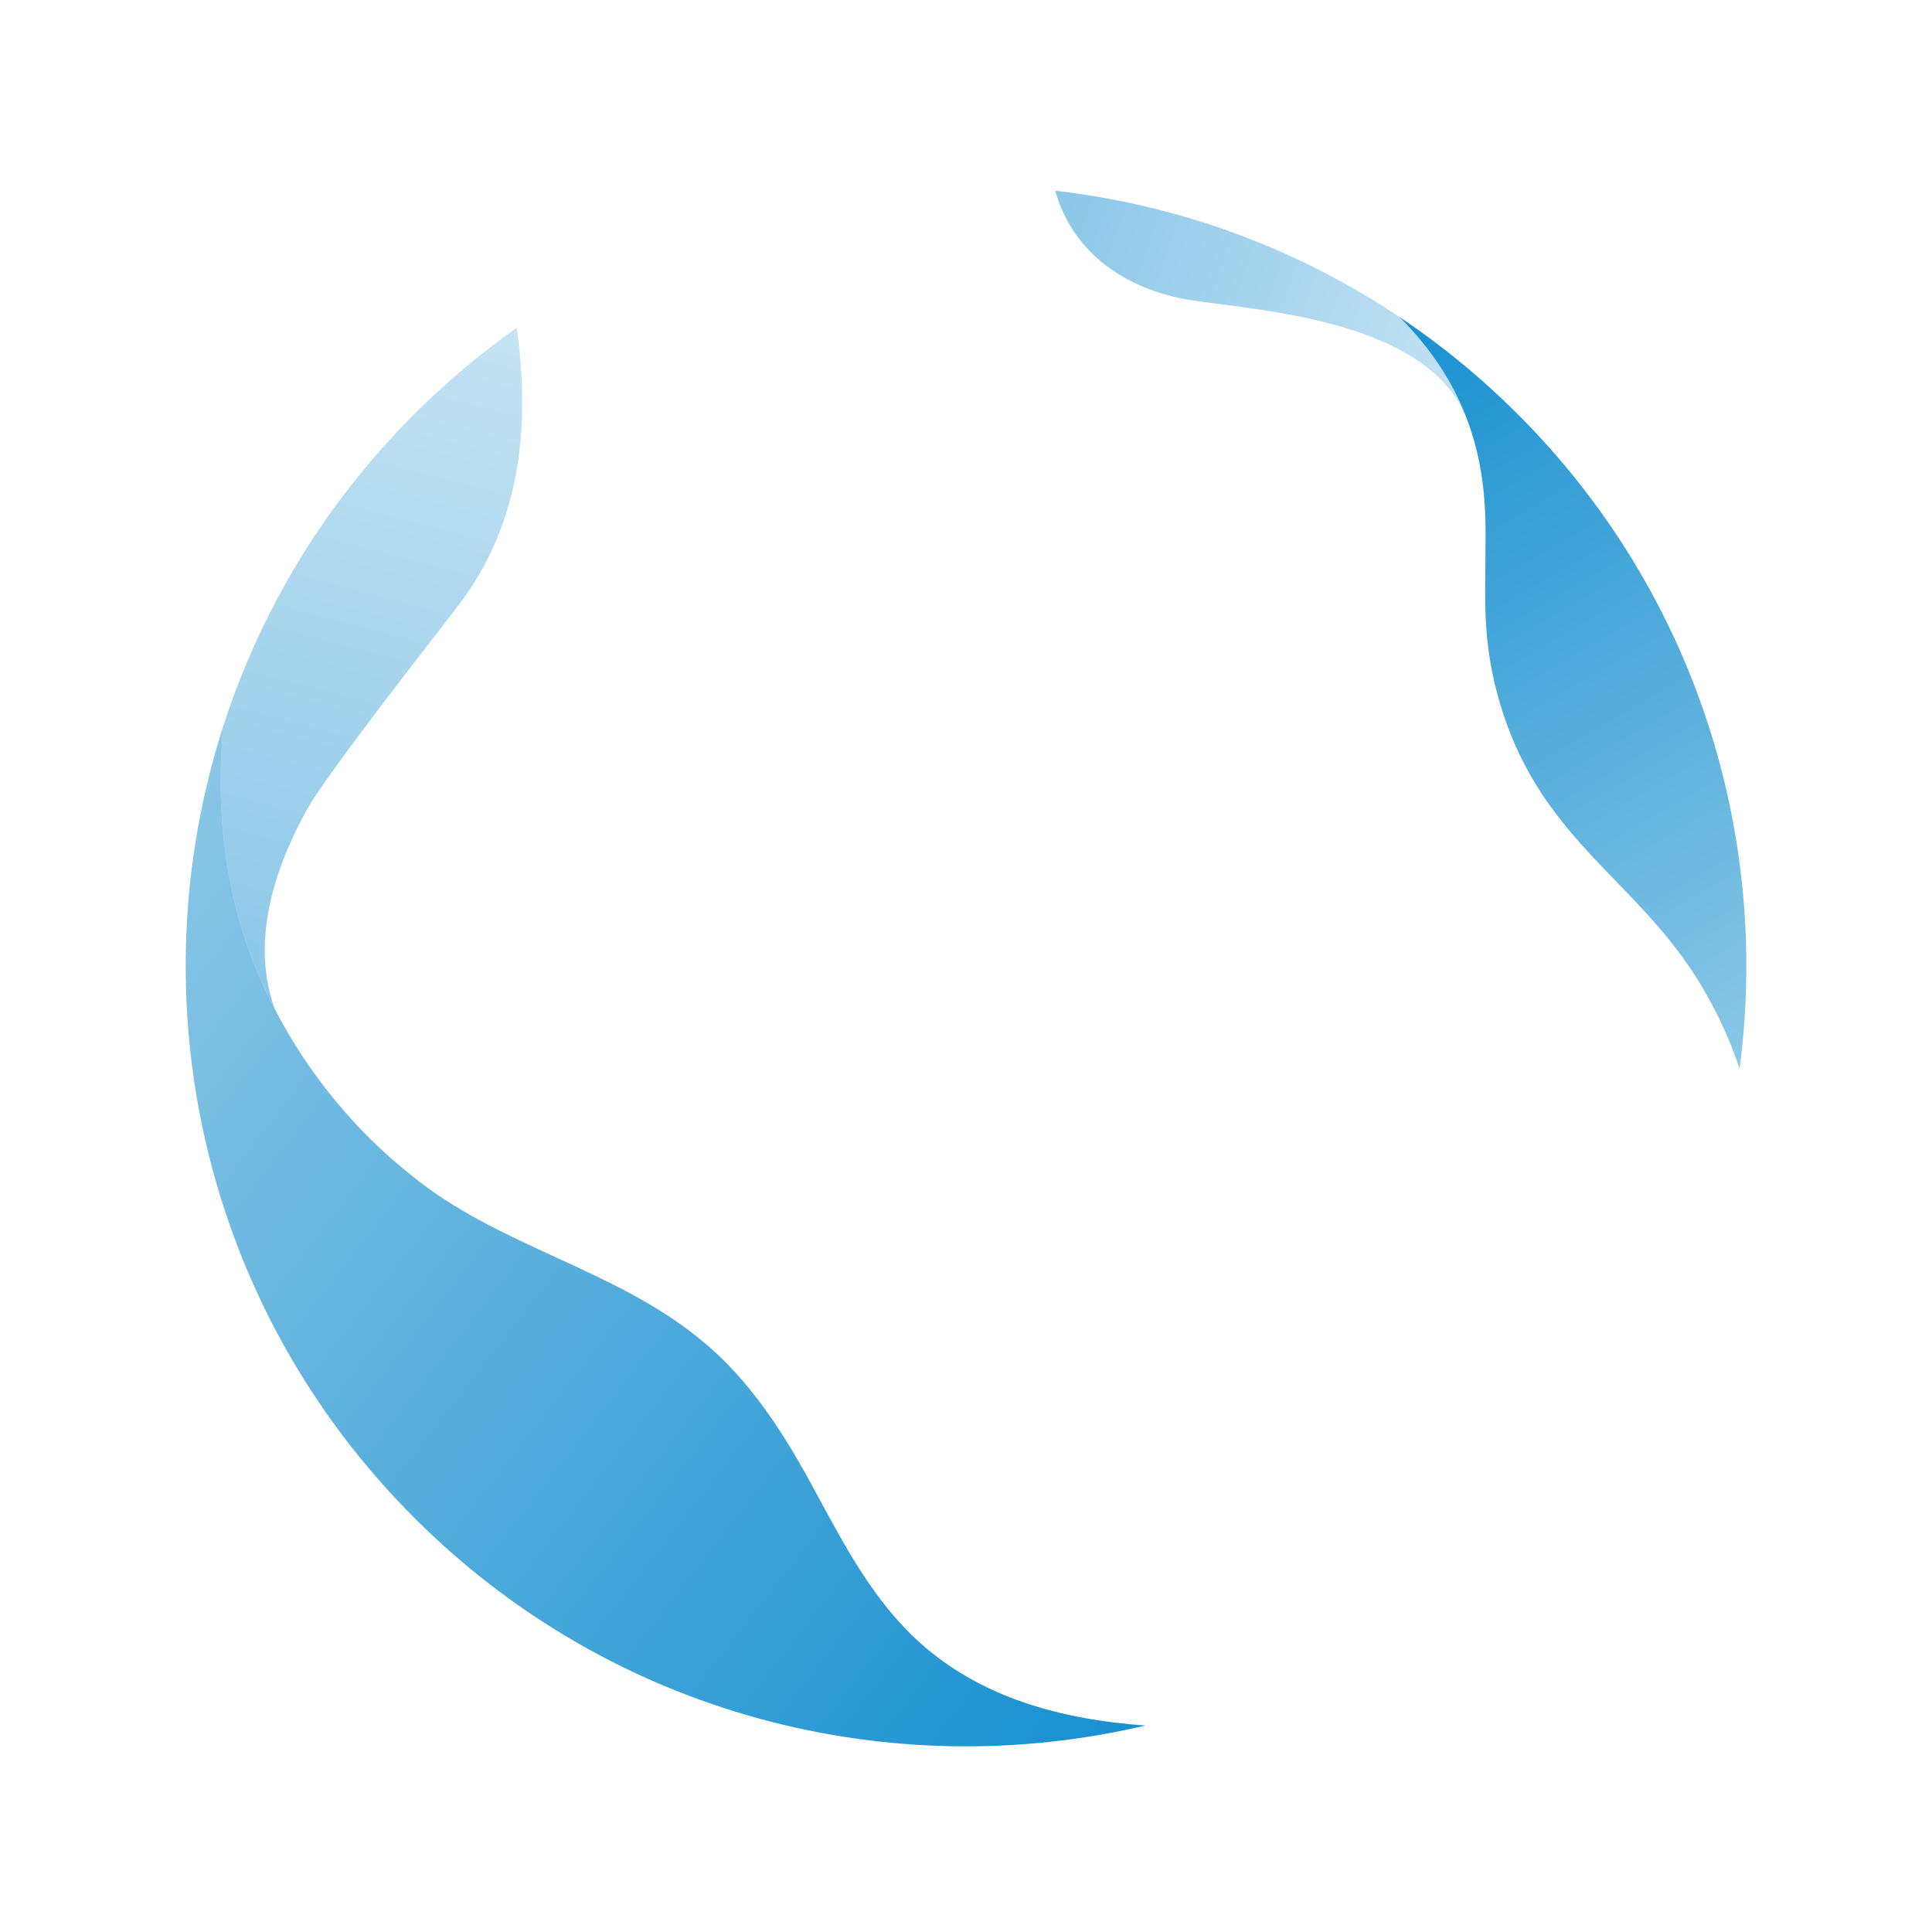 <?xml version="1.0" encoding="UTF-8"?>
<svg id="Layer_1" data-name="Layer 1" xmlns="http://www.w3.org/2000/svg" xmlns:xlink="http://www.w3.org/1999/xlink" viewBox="0 0 500 500">
  <defs>
    <style>
      .cls-1 {
        fill: none;
      }

      .cls-2 {
        fill: url(#linear-gradient-4);
      }

      .cls-3 {
        fill: url(#linear-gradient-3);
      }

      .cls-4 {
        fill: url(#linear-gradient-2);
      }

      .cls-5 {
        fill: url(#linear-gradient);
      }

      .cls-6 {
        opacity: .5;
      }
    </style>
    <linearGradient id="linear-gradient" x1="-1367.5" y1="1588.24" x2="-1259.83" y2="1535.73" gradientTransform="translate(2360.51 -99.04) rotate(45)" gradientUnits="userSpaceOnUse">
      <stop offset="0" stop-color="#1790d0"/>
      <stop offset="1" stop-color="#8bc7e7"/>
    </linearGradient>
    <linearGradient id="linear-gradient-2" x1="-1286.3" y1="1545.61" x2="-1080.91" y2="1600.26" xlink:href="#linear-gradient"/>
    <linearGradient id="linear-gradient-3" x1="-1072.6" y1="1854.22" x2="-1417.13" y2="1897.13" xlink:href="#linear-gradient"/>
    <linearGradient id="linear-gradient-4" x1="-1366.75" y1="1875.04" x2="-1460.81" y2="1714.08" xlink:href="#linear-gradient"/>
  </defs>
  <circle class="cls-1" cx="250" cy="250" r="201.95" transform="translate(-103.55 250) rotate(-45)"/>
  <g>
    <g class="cls-6">
      <path class="cls-5" d="M379.55,108.24c-10.88-27.34-60.56-28.1-74.35-31.11-19.25-4.21-28.89-16-32.08-27.76,31.25,3.58,61.82,14.45,88.97,32.6,8.85,8.76,14.22,17.76,17.46,26.27Z"/>
    </g>
    <path class="cls-4" d="M450.21,276.56c-4.12-12.11-9.49-21.56-14.9-29-16.01-22-37.46-33.24-47.05-65.29-4.74-15.83-3.81-27.49-3.84-37.45-.02-7.71.89-20.94-4.56-35.77-.1-.27-.2-.54-.31-.81-3.24-8.51-8.61-17.5-17.46-26.27,10.84,7.25,21.13,15.66,30.71,25.23,46.2,46.2,65.34,109.23,57.41,169.36Z"/>
    <path class="cls-3" d="M296.45,446.56c-65.83,15.5-137.92-2.42-189.25-53.76-55.42-55.42-71.89-135.04-49.43-204.84-2.22,24.29.93,48.69,12.38,71.28.32.64.64,1.27.97,1.9,8.53,16.52,20.78,31.53,35.29,42.98,22.2,18.27,52,24.04,74.28,42.07,13.53,10.73,22.76,25.64,30.82,40.76,7.34,13.59,14.82,27.58,26.39,38.03,16.07,14.5,36.9,20.04,58.56,21.59Z"/>
    <g class="cls-6">
      <path class="cls-2" d="M71.12,261.13c-.33-.62-.65-1.26-.97-1.9-11.45-22.59-14.6-46.99-12.38-71.28h0c9.51-29.53,25.98-57.31,49.42-80.76,8.34-8.34,17.23-15.8,26.55-22.37,3.39,24.54,1.55,50.26-15.45,72.31-5.96,7.76-33.74,43.19-38.73,52.17-9.61,17.3-14.33,35.46-8.45,51.83Z"/>
    </g>
  </g>
</svg>